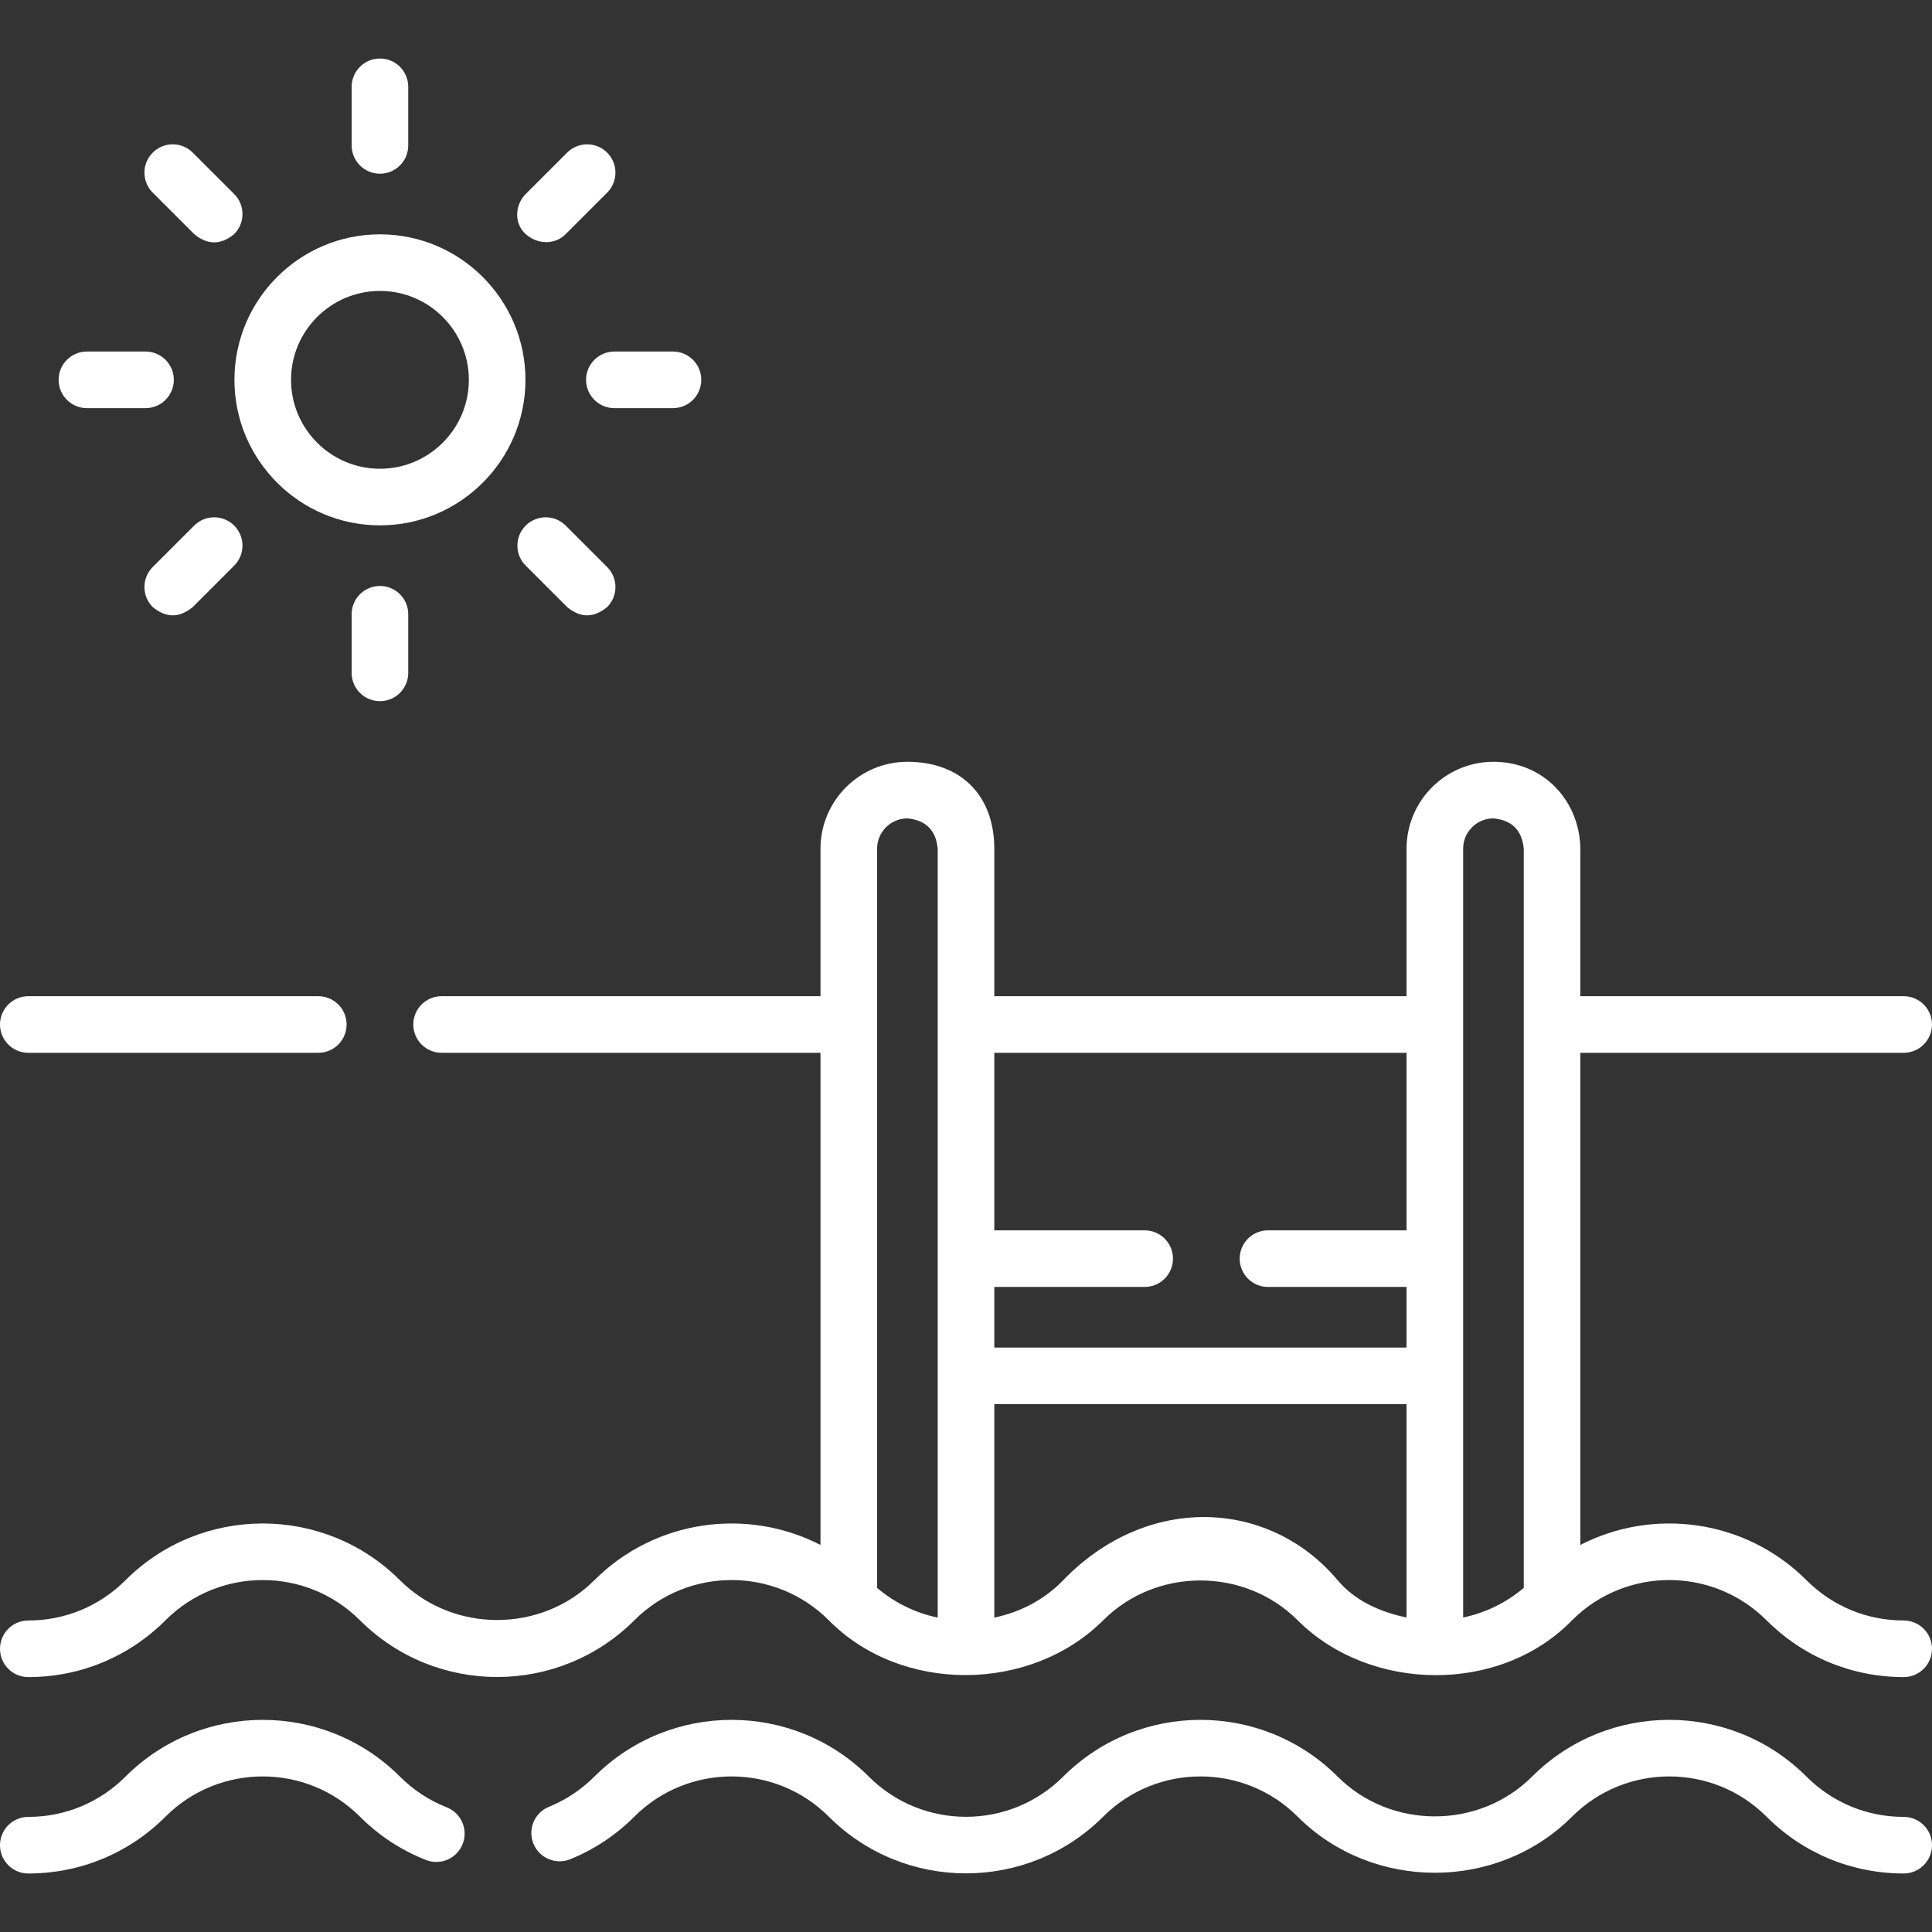 <?xml version="1.0" encoding="UTF-8"?> <svg xmlns="http://www.w3.org/2000/svg" id="Capa_1" viewBox="0 0 512 512"><rect x="0" y="0" width="512" height="512" fill="#333333" stroke="none"/><g><path d="m7.5 279.004h76.85c4.142 0 7.5-3.357 7.5-7.5s-3.358-7.5-7.5-7.5h-76.85c-4.142 0-7.5 3.357-7.5 7.5s3.358 7.5 7.5 7.5z" fill="#000000" style="fill: rgb(255, 255, 255);"></path><path d="m504.5 481.494c-9.735 0-18.881-3.789-25.753-10.67-.026-.026-.054-.054-.081-.08-20.06-19.979-52.634-19.95-72.66.077-14.051 14.053-37.461 14.051-51.513 0-20.025-20.027-52.598-20.053-72.658-.078-.026.025-.053.052-.079.077-14.201 14.204-37.31 14.203-51.513 0-20.049-20.051-52.677-20.053-72.736 0-3.471 3.472-7.517 6.162-12.025 7.997-3.836 1.562-5.68 5.938-4.118 9.774s5.936 5.68 9.774 4.118c6.371-2.594 12.082-6.39 16.979-11.287 14.207-14.199 37.317-14.197 51.52.005 20.028 20.025 52.599 20.051 72.655.07.025-.024.051-.05.076-.075 14.206-14.199 37.316-14.197 51.519.004 19.839 19.841 52.888 19.839 72.728 0 14.201-14.2 37.312-14.204 51.518-.004.024.024.049.049.073.072 9.698 9.674 22.583 14.999 36.295 14.999 4.143 0 7.5-3.357 7.5-7.5s-3.358-7.499-7.501-7.499z" fill="#000000" style="fill: rgb(255, 255, 255);"></path><path d="m118.375 478.954c-4.646-1.827-8.812-4.564-12.382-8.133-20.05-20.051-52.676-20.054-72.74.003-6.873 6.881-16.019 10.67-25.753 10.67-4.142 0-7.5 3.357-7.5 7.5s3.358 7.5 7.5 7.5c13.745 0 26.66-5.352 36.367-15.071 14.207-14.199 37.318-14.197 51.52.005 5.036 5.035 10.923 8.899 17.498 11.485 3.855 1.517 8.209-.38 9.725-4.234 1.515-3.855-.38-8.209-4.235-9.725z" fill="#000000" style="fill: rgb(255, 255, 255);"></path><path d="m219.587 429.337c19.194 19.561 53.529 19.295 72.78.045 14.053-14.053 37.463-14.053 51.516.001 19.187 19.185 53.771 19.653 72.825-.092 14.213-14.112 37.253-14.078 51.425.093 9.714 9.713 22.629 15.062 36.365 15.062 4.143 0 7.5-3.357 7.5-7.5s-3.357-7.5-7.5-7.5c-9.73 0-18.878-3.789-25.76-10.671-16.19-16.19-40.58-19.307-59.929-9.351v-130.42h85.69c4.143 0 7.5-3.357 7.5-7.5s-3.357-7.5-7.5-7.5h-85.69v-39.09c-.143-12.41-9.476-23.03-23.029-23.03-12.699 0-23.03 10.331-23.03 23.03v39.09h-109.25v-39.09c0-14.077-8.833-23.03-23.03-23.03-12.699 0-23.03 10.331-23.03 23.03v39.09h-100.41c-4.142 0-7.5 3.357-7.5 7.5s3.358 7.5 7.5 7.5h100.41v130.422c-19.349-9.956-43.739-6.84-59.93 9.351-14.053 14.054-37.464 14.054-51.518 0-20.052-20.053-52.679-20.051-72.731 0-6.881 6.881-16.029 10.67-25.759 10.67-4.142 0-7.5 3.357-7.5 7.5s3.358 7.5 7.5 7.5c13.736 0 26.651-5.35 36.365-15.062 14.204-14.205 37.314-14.205 51.519 0 20.053 20.052 52.68 20.051 72.73 0 14.189-14.191 37.263-14.206 51.471-.048zm62.172-10.561c-4.989 5.164-11.389 8.471-18.259 9.901v-56.554h109.25v56.531c-6.696-1.398-13.54-4.262-18.26-9.879-18.157-21.604-50.49-23.022-72.731.001zm105.991-193.862c0-4.428 3.603-8.03 8.03-8.03 4.892.462 7.568 3.138 8.029 8.03v195.887c-4.743 4.029-10.282 6.646-16.06 7.853v-203.74zm-15 54.09v47.05h-36.72c-4.143 0-7.5 3.357-7.5 7.5s3.357 7.5 7.5 7.5h36.72v16.07h-109.25v-16.07h39.85c4.143 0 7.5-3.357 7.5-7.5s-3.357-7.5-7.5-7.5h-39.85v-47.05zm-140.31-54.09c0-4.428 3.603-8.03 8.03-8.03 4.892.461 7.569 3.138 8.03 8.03v203.763c-5.91-1.23-11.407-3.914-16.06-7.873z" fill="#000000" style="fill: rgb(255, 255, 255);"></path><path d="m100.689 139.224c21.263 0 38.562-17.299 38.562-38.562s-17.299-38.562-38.562-38.562c-21.264 0-38.562 17.299-38.562 38.562-.001 21.263 17.298 38.562 38.562 38.562zm0-62.124c12.992 0 23.562 10.569 23.562 23.562s-10.57 23.562-23.562 23.562-23.562-10.57-23.562-23.562 10.57-23.562 23.562-23.562z" fill="#000000" style="fill: rgb(255, 255, 255);"></path><path d="m100.689 46.037c4.142 0 7.5-3.357 7.5-7.5v-15.531c0-4.143-3.358-7.5-7.5-7.5s-7.5 3.357-7.5 7.5v15.531c0 4.143 3.358 7.5 7.5 7.5z" fill="#000000" style="fill: rgb(255, 255, 255);"></path><path d="m93.189 162.786v15.531c0 4.143 3.358 7.5 7.5 7.5s7.5-3.357 7.5-7.5v-15.531c0-4.143-3.358-7.5-7.5-7.5s-7.5 3.358-7.5 7.5z" fill="#000000" style="fill: rgb(255, 255, 255);"></path><path d="m51.457 62.036c3.536 2.929 7.071 2.928 10.607-.001 2.929-2.929 2.928-7.678 0-10.606l-10.983-10.982c-2.93-2.928-7.678-2.929-10.607.001-2.929 2.929-2.928 7.678 0 10.606z" fill="#000000" style="fill: rgb(255, 255, 255);"></path><path d="m149.92 139.286c-2.929-2.928-7.678-2.928-10.606 0-2.929 2.93-2.929 7.678 0 10.607l10.982 10.982c3.535 2.928 7.071 2.928 10.606 0 2.929-2.93 2.929-7.678 0-10.607z" fill="#000000" style="fill: rgb(255, 255, 255);"></path><path d="m23.033 108.161h15.531c4.142 0 7.5-3.357 7.5-7.5s-3.358-7.5-7.5-7.5h-15.531c-4.142 0-7.5 3.357-7.5 7.5s3.358 7.5 7.5 7.5z" fill="#000000" style="fill: rgb(255, 255, 255);"></path><path d="m155.313 100.661c0 4.143 3.358 7.5 7.5 7.5h15.531c4.142 0 7.5-3.357 7.5-7.5s-3.358-7.5-7.5-7.5h-15.531c-4.142 0-7.5 3.358-7.5 7.5z" fill="#000000" style="fill: rgb(255, 255, 255);"></path><path d="m51.457 139.286-10.982 10.982c-2.929 2.93-2.929 7.678 0 10.607 3.535 2.928 7.071 2.928 10.606 0l10.982-10.982c2.929-2.93 2.929-7.678 0-10.607-2.928-2.928-7.677-2.928-10.606 0z" fill="#000000" style="fill: rgb(255, 255, 255);"></path><path d="m149.92 62.036 10.982-10.981c2.929-2.929 2.929-7.678 0-10.606-2.929-2.929-7.678-2.93-10.607-.001l-10.982 10.981c-2.929 2.929-3.091 7.849 0 10.606 3.187 2.844 7.812 2.844 10.607.001z" fill="#000000" style="fill: rgb(255, 255, 255);"></path></g></svg> 
